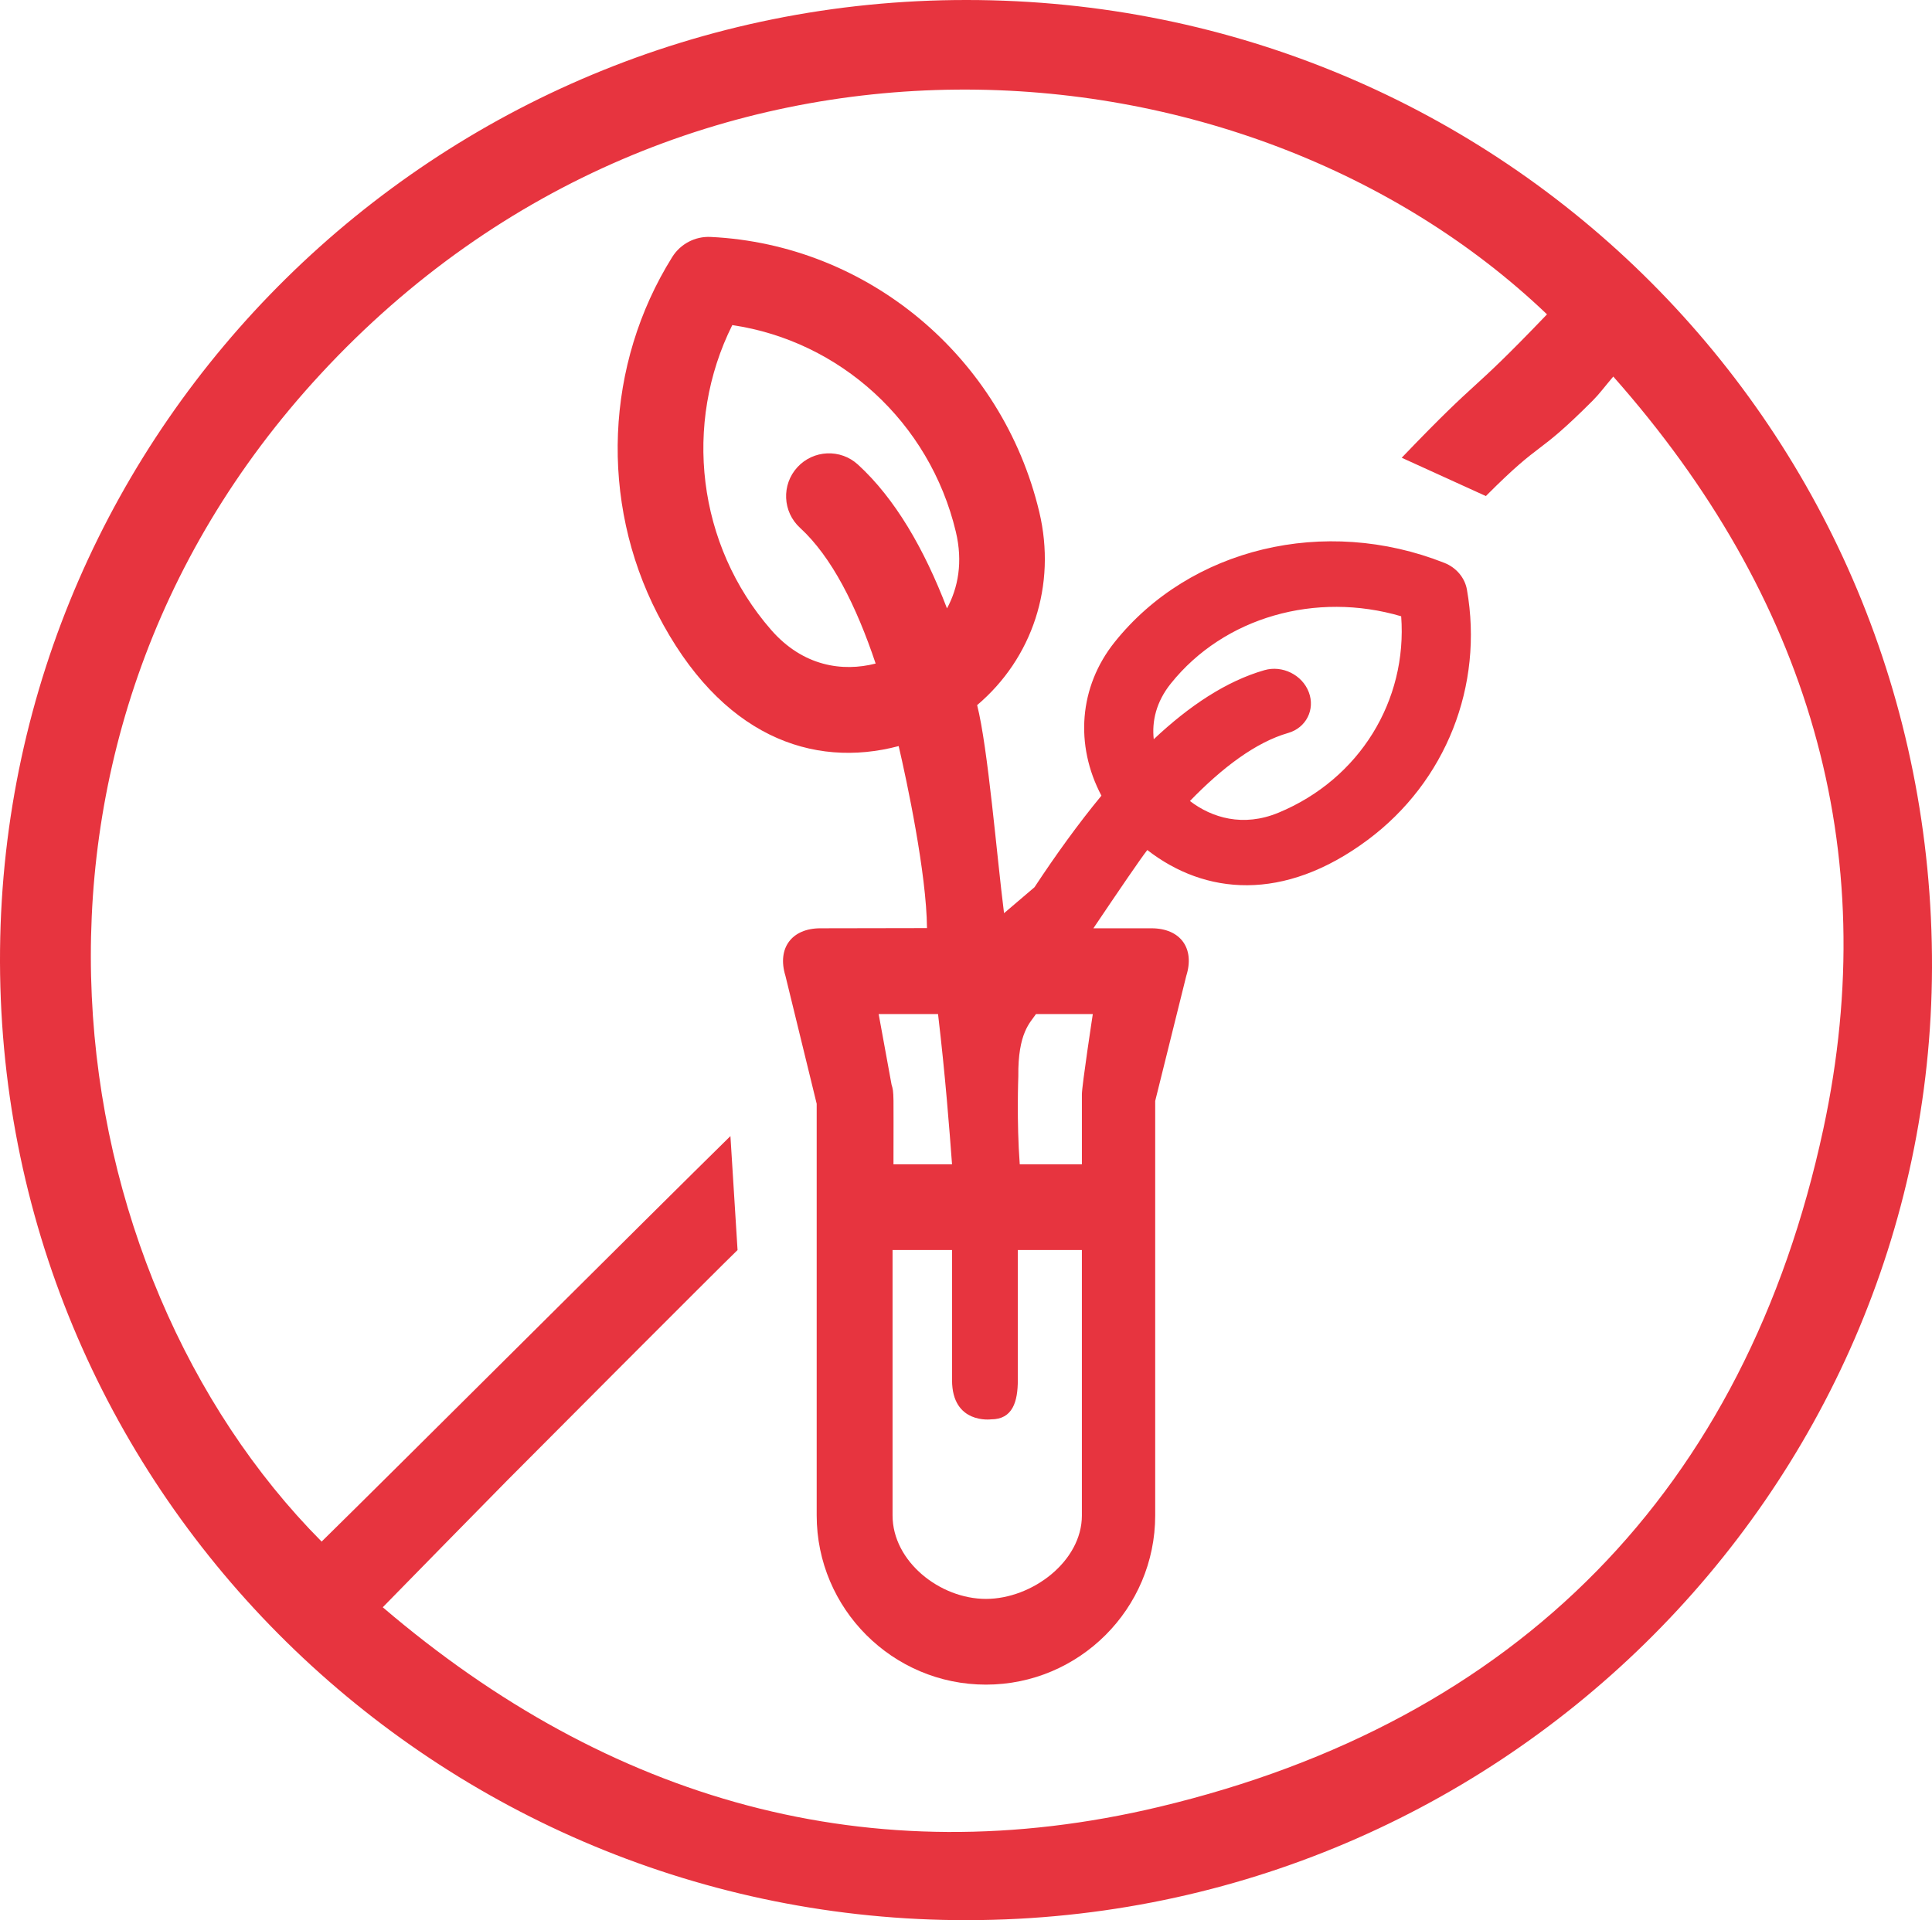 <?xml version="1.0" encoding="UTF-8"?><svg id="Layer_2" xmlns="http://www.w3.org/2000/svg" viewBox="0 0 2000 1988.17"><defs><style>.cls-1{fill:#e7343f;}</style></defs><g id="productBadges-01-red-RGB"><g id="non-gmo"><g id="Kj7KgQ"><path class="cls-1" d="m1000.64,0c555.28.03,1001.06,445.67,999.36,1002.07-1.66,543.67-452.51,992.09-1011.2,986.04C443.74,1982.2-5.61,1538.09.05,983.02,5.58,440.79,451.17-.29,1000.64,0Zm450.41,473.95c85.97-89.68,65.26-59.65,150.4-148.47C1289.74,27.62,706.44-17.78,331.87,387.29c-356.09,385.07-275.89,929.99,1.08,1208.89,78.55-77.11,343.36-341.5,423.18-419.86l7.38,118c-17.62,16.85-221.31,221.16-238.43,238.52-42.26,42.84-84.29,85.9-128.85,131.35,234.19,200.19,504.46,278.1,803.83,206.64,371.07-88.58,607.09-328.35,687.4-701.64,62.55-290.72-16.31-552.09-217.41-779.31-8.89,10.49-14.55,18.18-21.21,24.85-60.8,60.86-49.96,37.97-110.68,98.9l-87.11-39.67Z"/></g><path class="cls-1" d="m1518.55,610.46c-2.15-12.21-11.03-22.78-23.24-27.6-123.85-49.08-263.39-15.52-341.36,81.9-37.12,46.38-41.39,106.81-13.76,159.09-24.06,29.15-47.21,61.33-69.3,94.82l-31.51,26.86c-7.52-59.11-16.61-171.16-27.85-215.43,57.02-48.32,82.51-123.85,64.28-200.18-38.3-160.35-177.3-276.78-340.16-284.58-16.06-.8-31.26,7.19-39.77,20.81-69.46,111.15-75.26,252.8-15.14,369.67,65.03,126.43,160.26,160.32,249.57,136.69,8.44,36.13,28.9,132.4,29.3,188.46l-110.25.2c-29.88,0-45.12,20.69-36.28,49.23l32.35,132.47v426.22c0,96.61,78.6,175.21,175.21,175.21s175.22-78.6,175.22-175.21v-429.14l32.16-129.47c9.05-28.51-5.98-49.31-36.09-49.31h-60.05c26.66-39.61,49.33-72.84,55.81-81.03,59.33,46.1,140.78,54.63,228.23-10.53,80.85-60.24,120.17-159.54,102.63-259.16Zm-630.41-129.42c-18.08-16.56-46.15-15.32-62.72,2.75-16.56,18.08-15.32,46.16,2.75,62.72,32.7,29.95,58.25,80.66,78.29,140.54-34.07,8.78-75.17,3.05-108.26-34.93-76.72-88.05-91-213.61-40.15-315.51,111.2,16.4,204.22,100.1,231.42,213.94,7.5,31.4,2.34,58.11-9.15,79.38-23.7-61.84-53.74-113.68-92.17-148.89Zm21.44,568.92h61.47c7.61,64.15,11.85,120.2,14.49,155.57h-60.62c0-74.17.71-73.82-1.99-82.51l-13.35-73.06Zm210.39,519.14c0,47.66-51.67,86.43-99.33,86.43s-96.67-38.78-96.67-86.43v-274.78h61.58v134.68c0,45.92,40.39,40.62,40.39,40.62,22.34,0,27.7-18.28,27.7-40.62v-134.68h66.32v274.78Zm11.3-519.14s-11.3,73.96-11.3,83.12v72.45h-64.33c-3.33-44.31-1.48-91.05-1.48-91.05-.51-45.23,12.36-55.61,18.3-64.53h58.81Zm192.03-208.41c-36.38,15.04-68.79,5.25-91.49-12.18,33.39-34.47,68.07-60.78,101.69-70.44,18.58-5.34,28.15-24.23,21.38-42.19-6.78-17.96-27.34-28.19-45.92-22.85-39.51,11.35-77.88,36.94-114.61,71.53-2.01-18.46,2.37-38.55,17.64-57.62,55.35-69.15,150.51-95.6,238.5-69.7,6.52,87.04-42.83,168.57-127.17,203.45Z"/></g></g></svg>